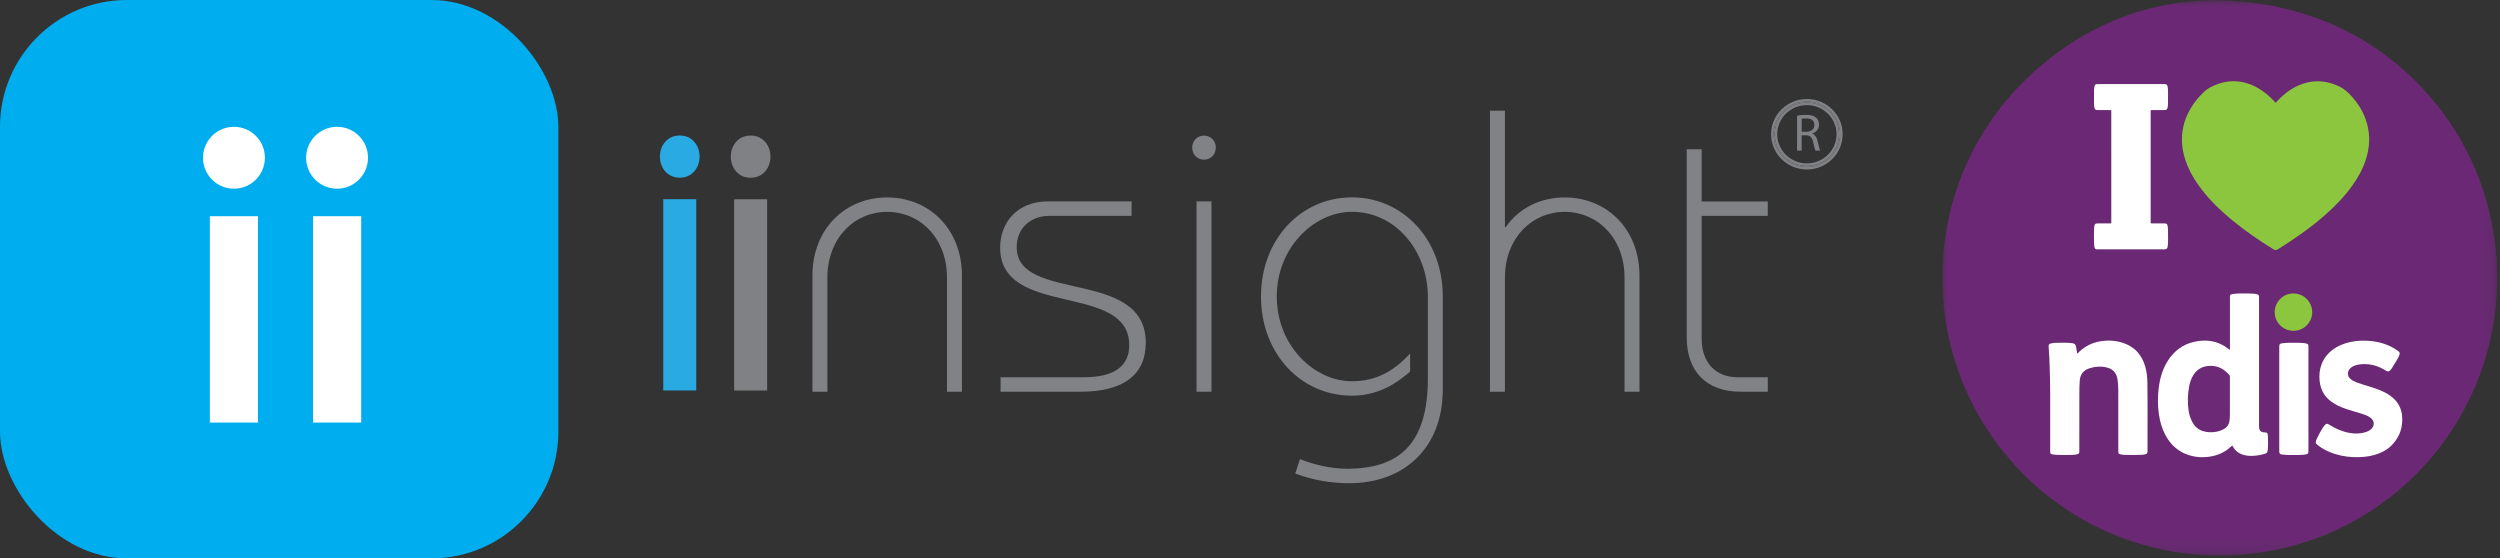 <svg xmlns="http://www.w3.org/2000/svg" width="197" height="44" viewBox="0 0 197 44" fill="none"><rect x="0" y="0" width="197" height="44" fill="#333333" stroke="none"/><path d="M74.623 30.867V21.882C74.623 18.75 72.483 16.694 69.91 16.694C67.337 16.694 65.197 18.75 65.197 21.882V30.867H64.019V21.725C64.019 18.023 66.624 15.557 69.91 15.557C73.196 15.557 75.8 18.025 75.8 21.725V30.867H74.623Z" fill="#808285"></path><path d="M78.844 29.727H85.416C87.989 29.727 88.982 28.715 88.982 27.197C88.982 22.198 78.812 25.11 78.812 19.509C78.812 17.548 80.146 15.871 82.565 15.871H89.168V17.01H82.658C81.387 17.01 80.116 17.832 80.116 19.478C80.116 23.907 90.286 21.091 90.286 27.007C90.286 29.633 88.395 30.868 85.14 30.868H78.845V29.729L78.844 29.727Z" fill="#808285"></path><path d="M94.876 10.684C95.403 10.684 95.807 11.094 95.807 11.632C95.807 12.171 95.404 12.581 94.876 12.581C94.348 12.581 93.945 12.171 93.945 11.632C93.945 11.094 94.348 10.684 94.876 10.684ZM94.287 30.867V15.872H95.465V30.867H94.287Z" fill="#808285"></path><path d="M102.436 36.179C103.551 36.623 104.916 36.938 106.157 36.938C110.126 36.938 112.514 35.103 112.514 29.852V23.366C112.514 19.887 110.065 16.691 106.53 16.691C103.553 16.691 100.609 19.506 100.609 23.366C100.609 27.227 103.555 30.042 106.53 30.042C108.483 30.042 109.847 29.219 111.118 27.858V29.281C110.219 30.04 108.792 31.179 106.53 31.179C102.531 31.179 99.367 27.889 99.367 23.365C99.367 18.84 102.529 15.551 106.53 15.551C110.531 15.551 113.691 18.84 113.691 23.365V30.673C113.691 35.355 110.592 38.077 106.313 38.077C104.855 38.077 103.429 37.823 102.065 37.318L102.436 36.179Z" fill="#808285"></path><path d="M128.013 30.867V21.882C128.013 18.75 125.874 16.694 123.3 16.694C120.727 16.694 118.588 18.75 118.588 21.882V30.867H117.41V8.723H118.588V17.898H118.65C119.674 16.411 121.378 15.557 123.3 15.557C126.587 15.557 129.191 18.025 129.191 21.725V30.867H128.013Z" fill="#808285"></path><path d="M134.092 15.874H139.3V17.012H134.092V26.692C134.092 28.59 135.207 29.73 136.945 29.73H139.302V30.869H137.193C134.403 30.869 132.914 29.223 132.914 26.567V11.76H134.092V15.872V15.874Z" fill="#808285"></path><path d="M141.611 9.111C141.794 9.073 142.059 9.049 142.305 9.049C142.691 9.049 142.944 9.124 143.118 9.281C143.255 9.402 143.337 9.592 143.337 9.813C143.337 10.178 143.1 10.423 142.81 10.523V10.536C143.021 10.611 143.15 10.809 143.221 11.1C143.312 11.489 143.378 11.759 143.432 11.867H143.059C143.013 11.789 142.951 11.548 142.875 11.2C142.792 10.814 142.638 10.668 142.311 10.657H141.971V11.869H141.609V9.111H141.611ZM141.974 10.38H142.344C142.73 10.38 142.975 10.169 142.975 9.849C142.975 9.487 142.714 9.33 142.332 9.33C142.157 9.33 142.038 9.347 141.976 9.363V10.379H141.974V10.38Z" fill="#808285"></path><path d="M142.382 13.154C140.938 13.154 139.762 11.998 139.762 10.576C139.762 9.155 140.938 8 142.382 8C143.827 8 145.001 9.156 145.001 10.576C145.001 11.996 143.827 13.154 142.382 13.154ZM142.382 8.082C140.982 8.082 139.844 9.201 139.844 10.576C139.844 11.952 140.982 13.072 142.382 13.072C143.782 13.072 144.919 11.952 144.919 10.576C144.919 9.201 143.781 8.082 142.382 8.082Z" fill="#808285"></path><path fill-rule="evenodd" clip-rule="evenodd" d="M142.383 13.355C140.831 13.355 139.562 12.112 139.562 10.577C139.562 9.042 140.831 7.801 142.383 7.801C143.935 7.801 145.202 9.044 145.202 10.577C145.202 12.11 143.935 13.355 142.383 13.355ZM142.383 8.283C141.09 8.283 140.044 9.315 140.044 10.577C140.044 11.839 141.09 12.873 142.383 12.873C143.676 12.873 144.72 11.839 144.72 10.577C144.72 9.315 143.674 8.283 142.383 8.283ZM139.763 10.577C139.763 11.999 140.939 13.155 142.383 13.155C143.827 13.155 145.002 11.997 145.002 10.577C145.002 9.157 143.827 8.001 142.383 8.001C140.939 8.001 139.763 9.156 139.763 10.577ZM139.844 10.577C139.844 9.201 140.983 8.083 142.383 8.083C143.782 8.083 144.92 9.201 144.92 10.577C144.92 11.953 143.783 13.073 142.383 13.073C140.983 13.073 139.844 11.953 139.844 10.577Z" fill="#808285"></path><path d="M53.564 10.676C54.566 10.676 55.128 11.492 55.128 12.339C55.128 13.187 54.566 14.003 53.564 14.003C52.561 14.003 52 13.187 52 12.339C52 11.492 52.561 10.676 53.564 10.676ZM52.265 30.768V15.699H54.863V30.768H52.265Z" fill="#2AAAE2"></path><path d="M59.15 10.68C60.152 10.68 60.714 11.496 60.714 12.343C60.714 13.191 60.152 14.007 59.15 14.007C58.147 14.007 57.586 13.191 57.586 12.343C57.586 11.496 58.147 10.68 59.15 10.68ZM57.851 30.772V15.703H60.449V30.772H57.851Z" fill="#808184"></path><rect width="44" height="44" rx="10" fill="#00AEEF"></rect><rect x="16.535" y="17.037" width="3.794" height="16.26" fill="white"></rect><rect x="24.668" y="17.037" width="3.794" height="16.26" fill="white"></rect><circle cx="18.435" cy="12.431" r="2.439" fill="white"></circle><circle cx="26.56" cy="12.431" r="2.439" fill="white"></circle><mask id="mask0_1883_91" style="mask-type:luminance" maskUnits="userSpaceOnUse" x="153" y="0" width="44" height="44"><path d="M196.833 0H153V43.859H196.833V0Z" fill="white"></path></mask><g mask="url(#mask0_1883_91)"><path d="M174.264 0.014C180.757 0.024 186.361 2.317 190.559 6.612C194.456 10.601 196.819 16.043 196.781 22.028C196.707 33.984 187.028 43.843 174.775 43.769C162.658 43.696 153.016 33.842 153.055 21.805C153.074 16.06 155.33 10.444 159.629 6.268C163.88 2.139 169.006 0.098 174.264 0.014Z" fill="#6B2975"></path></g><path d="M179.328 8.093C179.47 7.943 179.608 7.788 179.762 7.647C180.273 7.177 180.842 6.802 181.507 6.586C182.471 6.271 183.402 6.377 184.314 6.801C184.704 6.983 185.007 7.262 185.289 7.571C185.868 8.203 186.297 8.923 186.524 9.753C186.777 10.684 186.731 11.61 186.443 12.526C186.201 13.298 185.813 13.996 185.343 14.651C184.722 15.514 183.985 16.27 183.187 16.968C182.038 17.973 180.788 18.837 179.495 19.644C179.361 19.727 179.273 19.728 179.138 19.643C178.026 18.95 176.945 18.215 175.932 17.383C175.036 16.648 174.202 15.851 173.492 14.932C172.968 14.253 172.53 13.526 172.244 12.713C172.007 12.041 171.898 11.35 171.95 10.639C172.007 9.872 172.249 9.164 172.644 8.507C172.932 8.029 173.285 7.605 173.694 7.224C173.886 7.044 174.105 6.91 174.341 6.798C174.921 6.524 175.529 6.376 176.172 6.406C176.815 6.436 177.407 6.635 177.96 6.96C178.435 7.238 178.852 7.586 179.221 7.993C179.247 8.021 179.273 8.049 179.3 8.077C179.306 8.083 179.315 8.086 179.328 8.093Z" fill="#8CC63F"></path><path d="M175.897 35.105C175.83 35.165 175.765 35.227 175.697 35.285C175.283 35.639 174.803 35.857 174.269 35.958C173.61 36.082 172.96 36.044 172.331 35.811C171.564 35.527 171.014 34.995 170.633 34.279C170.367 33.782 170.212 33.248 170.128 32.692C170.019 31.983 170.018 31.273 170.107 30.563C170.202 29.806 170.41 29.085 170.821 28.435C171.324 27.642 172.023 27.117 172.949 26.925C173.686 26.773 174.407 26.812 175.09 27.162C175.28 27.259 175.457 27.379 175.624 27.512C175.649 27.532 175.667 27.566 175.719 27.562V27.426C175.719 26.099 175.719 24.772 175.719 23.445C175.719 23.229 175.742 23.204 175.96 23.165C176.146 23.131 176.334 23.132 176.52 23.126C176.891 23.117 177.262 23.119 177.632 23.148C177.717 23.155 177.802 23.166 177.883 23.196C177.981 23.232 178.009 23.272 178.012 23.376C178.013 23.41 178.012 23.444 178.012 23.478C178.012 26.827 178.012 30.177 178.012 33.526C178.012 33.606 178.015 33.687 178.029 33.768C178.061 33.94 178.136 34.017 178.308 34.058C178.375 34.075 178.443 34.075 178.511 34.077C178.628 34.081 178.675 34.117 178.694 34.232C178.708 34.32 178.718 34.41 178.718 34.499C178.719 34.814 178.732 35.13 178.699 35.445C178.695 35.487 178.685 35.529 178.677 35.571C178.66 35.659 178.607 35.711 178.521 35.74C178.319 35.809 178.112 35.858 177.901 35.885C177.613 35.923 177.324 35.943 177.035 35.898C176.542 35.822 176.154 35.594 175.924 35.136C175.918 35.125 175.908 35.117 175.897 35.105Z" fill="white"></path><path d="M169.472 13.135C169.472 14.573 169.472 16.011 169.472 17.449C169.472 17.623 169.457 17.603 169.632 17.604C169.909 17.605 170.186 17.604 170.463 17.604C170.484 17.604 170.506 17.604 170.527 17.604C170.742 17.607 170.791 17.655 170.82 17.871C170.845 18.062 170.844 18.254 170.842 18.445C170.838 18.748 170.858 19.052 170.821 19.353C170.818 19.37 170.818 19.387 170.815 19.404C170.787 19.604 170.735 19.648 170.531 19.648C168.792 19.648 167.052 19.648 165.313 19.648C165.283 19.648 165.253 19.648 165.224 19.647C165.142 19.644 165.089 19.601 165.062 19.525C165.03 19.435 165.018 19.342 165.015 19.248C165 18.83 165.001 18.413 165.014 17.995C165.016 17.91 165.029 17.825 165.054 17.743C165.08 17.662 165.131 17.612 165.22 17.609C165.284 17.608 165.347 17.603 165.411 17.603C165.697 17.603 165.983 17.603 166.268 17.603C166.368 17.603 166.368 17.601 166.37 17.507C166.37 17.485 166.37 17.464 166.37 17.443C166.37 14.572 166.37 11.7 166.369 8.829C166.369 8.651 166.393 8.677 166.211 8.676C165.905 8.674 165.597 8.676 165.291 8.675C165.121 8.675 165.065 8.625 165.033 8.457C165.01 8.335 165.006 8.211 165.006 8.087C165.006 7.755 165.006 7.422 165.011 7.089C165.012 6.996 165.025 6.902 165.044 6.81C165.071 6.675 165.129 6.633 165.266 6.628C165.3 6.627 165.334 6.627 165.368 6.627H170.485C170.506 6.627 170.528 6.627 170.549 6.627C170.734 6.63 170.79 6.677 170.815 6.863C170.833 6.998 170.844 7.134 170.842 7.271C170.841 7.577 170.841 7.885 170.838 8.192C170.836 8.29 170.826 8.388 170.803 8.483C170.768 8.631 170.713 8.673 170.561 8.673C170.245 8.675 169.93 8.674 169.614 8.674C169.585 8.674 169.555 8.675 169.525 8.675C169.487 8.674 169.472 8.694 169.472 8.73C169.473 8.765 169.472 8.799 169.472 8.833C169.472 10.268 169.472 11.702 169.472 13.135Z" fill="white"></path><path d="M163.686 27.875C163.75 27.812 163.804 27.759 163.858 27.707C164.332 27.261 164.895 26.992 165.533 26.891C166.153 26.792 166.768 26.833 167.362 27.043C168.25 27.357 168.791 27.997 169.047 28.892C169.165 29.305 169.209 29.729 169.215 30.156C169.239 31.951 169.22 33.748 169.225 35.543C169.226 35.719 169.186 35.77 169.013 35.806C168.918 35.826 168.819 35.837 168.721 35.841C168.278 35.862 167.836 35.859 167.392 35.841C167.278 35.836 167.163 35.824 167.052 35.791C166.97 35.767 166.921 35.716 166.923 35.624C166.925 35.586 166.923 35.548 166.923 35.509C166.923 33.917 166.925 32.326 166.921 30.735C166.92 30.445 166.905 30.156 166.856 29.869C166.772 29.366 166.481 29.062 165.987 28.95C165.531 28.847 165.082 28.881 164.639 29.025C164.157 29.182 163.912 29.514 163.882 30.019C163.863 30.338 163.852 30.657 163.852 30.978C163.851 32.484 163.851 33.989 163.851 35.496C163.851 35.525 163.852 35.556 163.851 35.585C163.848 35.708 163.816 35.754 163.699 35.79C163.551 35.835 163.397 35.841 163.244 35.846C162.839 35.859 162.434 35.858 162.03 35.841C161.936 35.837 161.842 35.826 161.751 35.809C161.585 35.778 161.554 35.736 161.554 35.569C161.554 34.046 161.553 32.523 161.554 30.999C161.554 30.3 161.539 29.601 161.515 28.902C161.497 28.374 161.478 27.846 161.432 27.319C161.419 27.165 161.465 27.098 161.615 27.061C161.769 27.023 161.927 27.014 162.085 27.013C162.459 27.012 162.834 26.993 163.209 27.032C163.234 27.034 163.26 27.035 163.285 27.04C163.483 27.071 163.552 27.13 163.592 27.326C163.63 27.503 163.654 27.681 163.686 27.875Z" fill="white"></path><path d="M186.256 26.846C186.989 26.846 187.695 26.974 188.362 27.292C188.578 27.395 188.782 27.518 188.974 27.66C189.1 27.754 189.121 27.82 189.075 27.968C189.039 28.083 188.982 28.189 188.921 28.291C188.78 28.529 188.635 28.765 188.489 29C188.444 29.073 188.392 29.14 188.328 29.198C188.235 29.283 188.158 29.294 188.05 29.231C187.907 29.147 187.765 29.062 187.615 28.989C187.214 28.794 186.79 28.689 186.345 28.69C186.047 28.69 185.75 28.718 185.47 28.841C185.356 28.892 185.255 28.962 185.171 29.055C184.941 29.313 184.97 29.661 185.238 29.879C185.378 29.993 185.54 30.069 185.708 30.134C186.041 30.265 186.386 30.358 186.727 30.464C187.139 30.592 187.545 30.729 187.929 30.926C188.235 31.084 188.515 31.275 188.748 31.531C189.069 31.884 189.243 32.304 189.285 32.776C189.36 33.617 189.123 34.361 188.555 34.991C188.167 35.421 187.676 35.684 187.125 35.843C186.733 35.956 186.333 36.007 185.927 36.022C185.258 36.046 184.601 35.968 183.961 35.763C183.48 35.608 183.028 35.391 182.631 35.072C182.478 34.95 182.456 34.879 182.513 34.695C182.521 34.671 182.529 34.646 182.539 34.623C182.703 34.266 182.893 33.923 183.112 33.597C183.128 33.573 183.148 33.55 183.167 33.527C183.305 33.37 183.384 33.359 183.561 33.473C184.054 33.789 184.582 34.019 185.162 34.117C185.592 34.189 186.019 34.18 186.438 34.045C186.577 34 186.705 33.934 186.818 33.84C187.139 33.575 187.128 33.161 186.793 32.915C186.58 32.758 186.333 32.675 186.085 32.595C185.689 32.468 185.283 32.367 184.889 32.231C184.456 32.083 184.039 31.904 183.672 31.624C183.139 31.219 182.855 30.679 182.786 30.017C182.738 29.555 182.782 29.105 182.953 28.673C183.175 28.113 183.563 27.694 184.075 27.387C184.547 27.104 185.061 26.951 185.604 26.882C185.822 26.855 186.038 26.845 186.256 26.846Z" fill="white"></path><path d="M179.606 31.428V27.423C179.606 27.398 179.606 27.372 179.606 27.346C179.606 27.118 179.632 27.081 179.859 27.047C180.01 27.026 180.164 27.016 180.317 27.015C180.721 27.013 181.127 26.997 181.531 27.035C181.611 27.042 181.691 27.055 181.768 27.079C181.857 27.105 181.904 27.163 181.905 27.256C181.905 27.29 181.905 27.325 181.905 27.358C181.905 30.075 181.905 32.791 181.905 35.508C181.905 35.742 181.866 35.785 181.633 35.821C181.477 35.845 181.319 35.849 181.162 35.851C180.732 35.856 180.301 35.871 179.872 35.821C179.856 35.819 179.839 35.819 179.822 35.816C179.648 35.784 179.607 35.738 179.606 35.56C179.605 34.92 179.606 34.281 179.606 33.641V31.428Z" fill="white"></path><path d="M180.719 26.067C179.905 26.067 179.241 25.403 179.246 24.599C179.252 23.779 179.913 23.117 180.73 23.125C181.625 23.134 182.216 23.875 182.202 24.623C182.187 25.411 181.528 26.084 180.719 26.067Z" fill="#8CC63F"></path><path d="M175.715 31.352C175.715 31.804 175.718 32.256 175.714 32.708C175.713 32.869 175.707 33.031 175.679 33.191C175.633 33.46 175.496 33.663 175.258 33.799C175.022 33.934 174.766 34.011 174.498 34.044C174.164 34.084 173.835 34.059 173.516 33.943C173.155 33.813 172.91 33.558 172.737 33.225C172.586 32.934 172.5 32.623 172.455 32.301C172.37 31.684 172.389 31.069 172.504 30.457C172.55 30.209 172.623 29.97 172.734 29.742C173.037 29.124 173.536 28.824 174.219 28.828C174.824 28.832 175.293 29.113 175.679 29.558C175.717 29.603 175.715 29.651 175.715 29.701C175.715 30.089 175.715 30.477 175.715 30.865V31.352H175.715Z" fill="#6B2976"></path></svg>